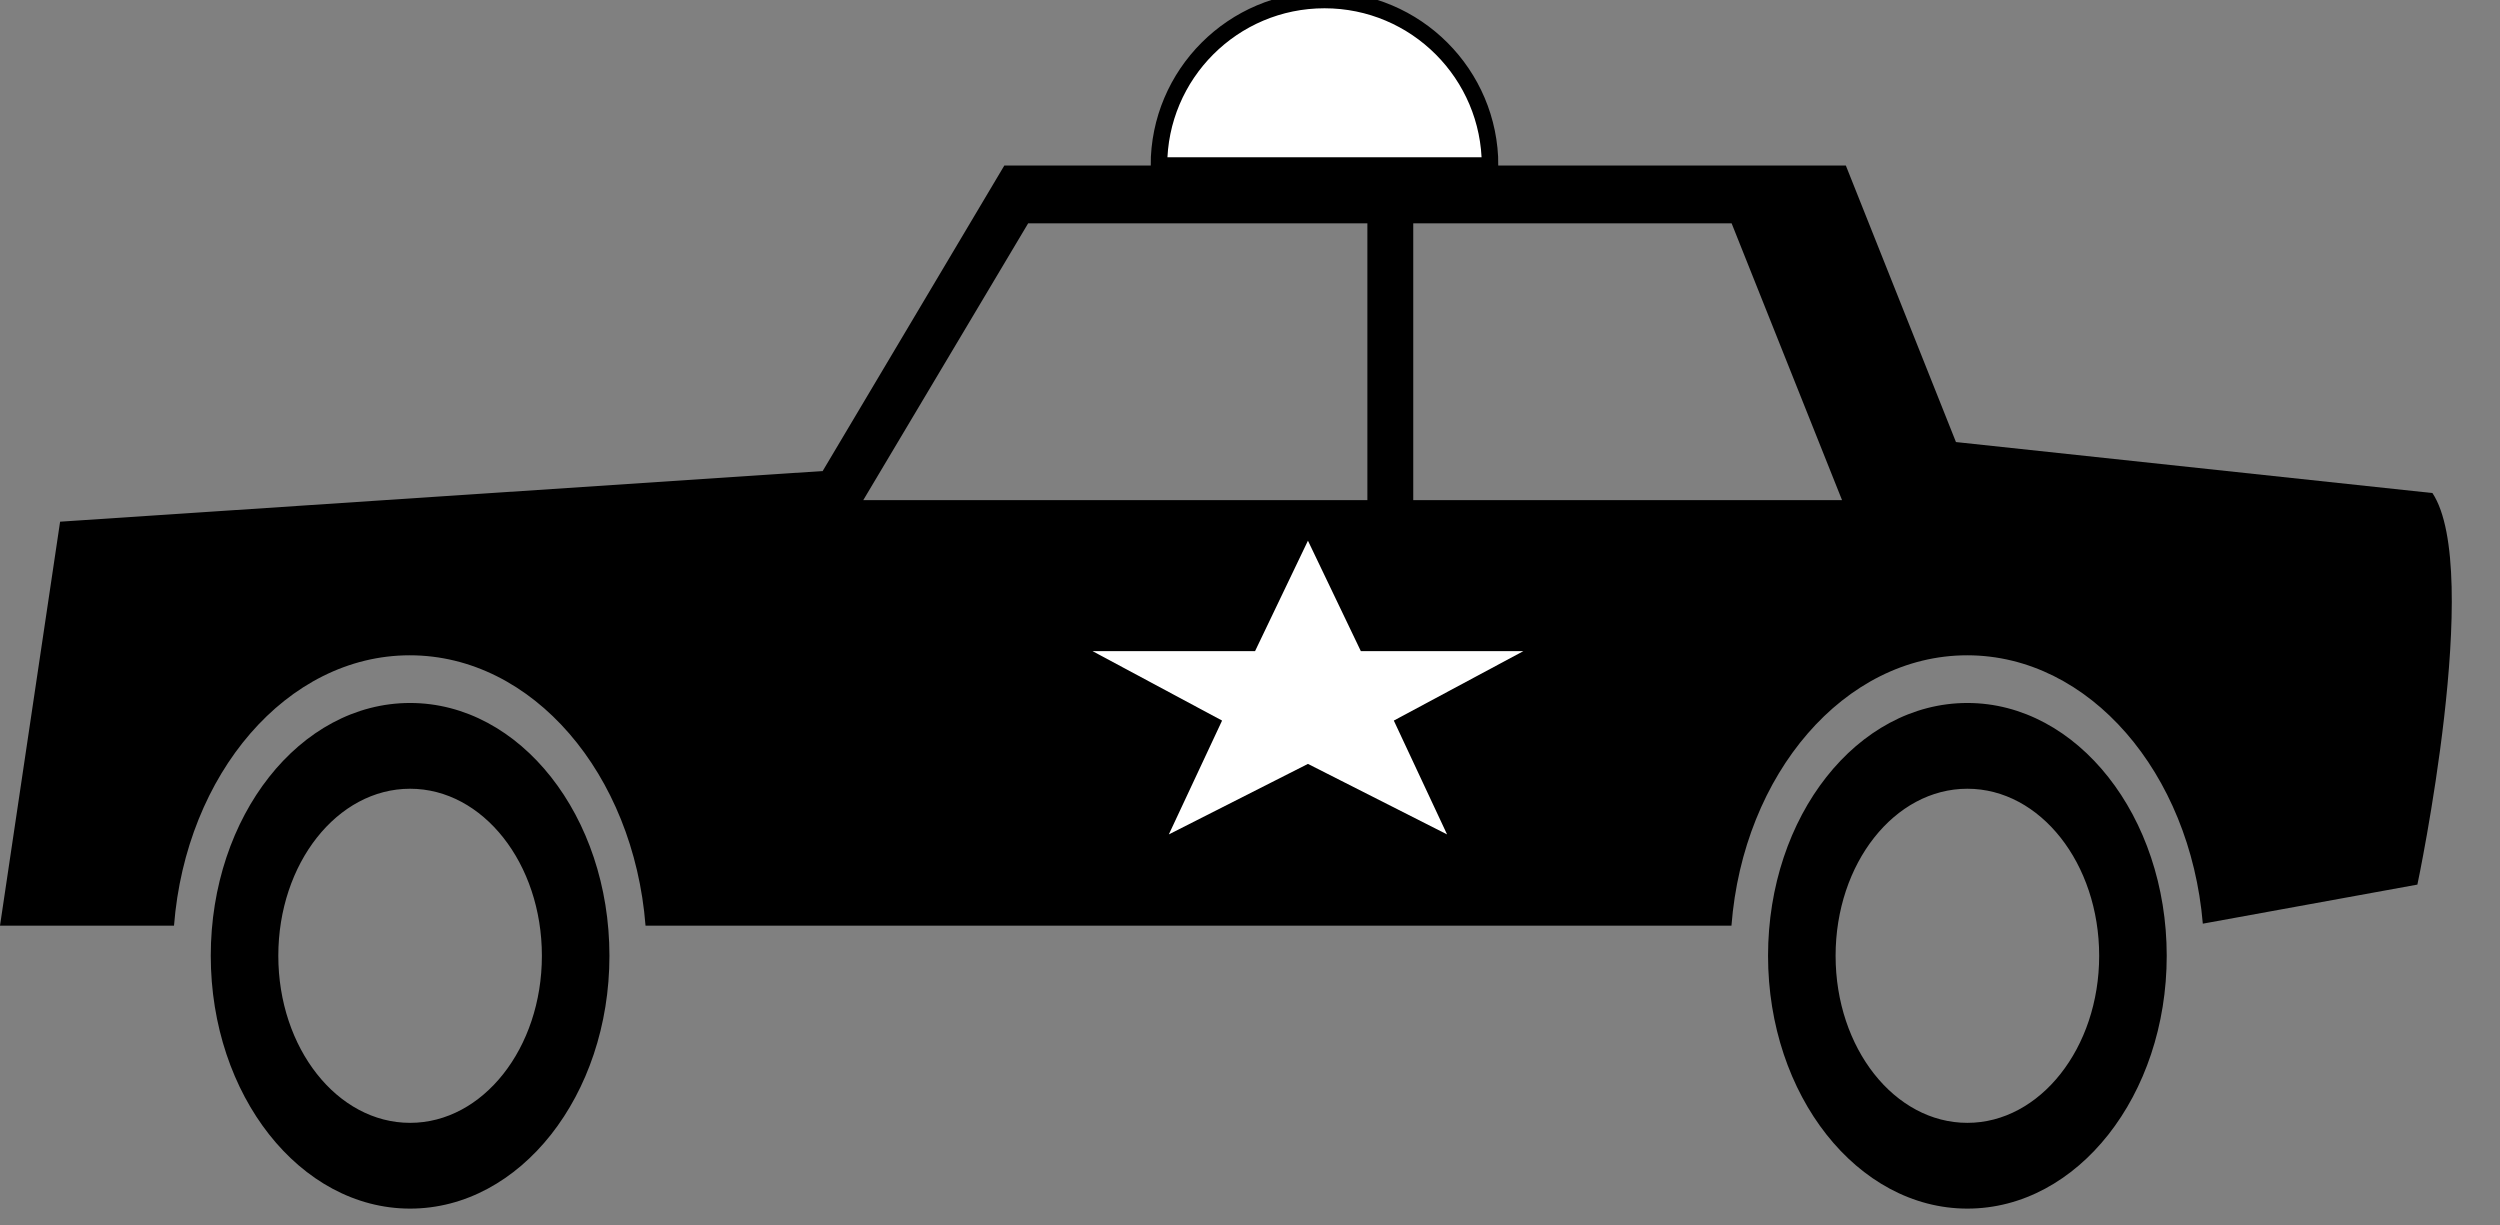<svg xmlns="http://www.w3.org/2000/svg" xmlns:xlink="http://www.w3.org/1999/xlink" version="1.1" width="100%" height="100%" content="&lt;mxfile host=&quot;embed.diagrams.net&quot; modified=&quot;2021-09-17T13:20:18.960Z&quot; agent=&quot;5.0 (Windows NT 10.0; Win64; x64) AppleWebKit/537.36 (KHTML, like Gecko) Chrome/93.0.458.82 Safari/537.36&quot; etag=&quot;QzMVKRm6Ch3WYAwM9TBI&quot; version=&quot;15.2.9&quot; type=&quot;embed&quot;&gt;&lt;diagram id=&quot;Q2QXv_CEaRjaR_H3pUNt&quot; name=&quot;Page-1&quot;&gt;xZRNb6MwEIZ/DceigPPV4yZN28OuVKmHPVYOOGDVeNB4kpD99TsEU6CkartbqTlE9jNjZvy+A4FYF9UdyjL/BakyQTxJq0DcBHG8mM/4vwanBkxjDzLUaYOiDjzqP8rDiad7nSo3SCQAQ7ocwgSsVQkNmESE4zBtB2ZYtZSZGoHHRJox/a1Tyhu6jBcdv1c6y9vK0fy6iRSyTfY3cblM4dhDYhOINQJQsyqqtTK1dq0uzbnbN6IvjaGy9JEDcXPgIM3e3833Raf2stxiWS+LKqvNDJ3OrAsJpXUlIEnSYMNE4hM3v8qpMJwb8bIEbUnh5sCtOM922pg1GMDzo8Xk/GPuCOFZtRELlguuDgpJs+g/5VaZB3C6rsThLRBB0Uv4YbglDhCUTKXfJaouz2CsiZepPq+qHvIa3SkoFOGJU3xUtH75gY2mfn/s7I9mnuU96+fCT52fuOzl0Z0pvPC+XPZIvO/RP0rVc+u1y1vpdBI6kvgV8i2nQ/nmUTgbCSgu6Nfq/j/6Tb9Pv1ya3VOiMakLrRCat4XTrqLl5ItG8/rVaIrxaMYXlI0+ryxvuy/TOdb7vIvNXw==&lt;/diagram&gt;&lt;/mxfile&gt;" viewBox="0 0 151 74" preserveAspectRatio="xMidYMid slice"><rect x="0" y="0" width="151" height="74" fill="#808080" stroke="none"/><defs/><g><g id="cell-2"><rect x="0" y="10" width="150" height="63" fill="none" stroke="none" pointer-events="all"/><path d="M 146.92 29.78 L 118.14 26.7 L 111.49 10 L 60.66 10 L 49.69 28.45 L 3.63 31.51 L 0 55.91 L 10.51 55.91 C 11.23 46.74 17.33 39.58 24.75 39.58 C 32.17 39.58 38.27 46.74 38.99 55.91 L 104.58 55.91 C 105.29 46.74 111.4 39.58 118.82 39.58 C 126.2 39.58 132.28 46.68 133.05 55.79 L 146.01 53.43 C 146.02 53.41 150 34.44 146.92 29.78 Z M 82.59 30.21 L 52.14 30.21 L 62.1 13.49 L 82.59 13.49 L 82.59 30.21 Z M 85.36 30.21 L 85.36 13.49 L 104.59 13.49 L 111.26 30.21 L 85.36 30.21 Z M 24.77 42.46 C 18.11 42.46 12.73 49.3 12.73 57.73 C 12.73 66.16 18.13 73 24.77 73 C 31.42 73 36.81 66.16 36.81 57.73 C 36.81 49.3 31.42 42.46 24.77 42.46 Z M 24.77 67.82 C 20.37 67.82 16.81 63.31 16.81 57.73 C 16.81 52.15 20.37 47.64 24.77 47.64 C 29.17 47.64 32.73 52.15 32.73 57.73 C 32.73 63.31 29.17 67.82 24.77 67.82 Z M 118.83 42.46 C 112.17 42.46 106.79 49.3 106.79 57.73 C 106.79 66.16 112.19 73 118.83 73 C 125.49 73 130.87 66.16 130.87 57.73 C 130.87 49.3 125.47 42.46 118.83 42.46 Z M 118.83 67.82 C 114.43 67.82 110.87 63.31 110.87 57.73 C 110.87 52.15 114.43 47.64 118.83 47.64 C 123.23 47.64 126.79 52.15 126.79 57.73 C 126.79 63.31 123.21 67.82 118.83 67.82 Z" fill="#000000" stroke="none" pointer-events="all"/></g><g id="cell-3"><path d="M 64 38.83 L 75.49 38.83 L 79 31.5 L 82.51 38.83 L 94 38.83 L 84.84 43.74 L 88.47 51.5 L 79 46.7 L 69.53 51.5 L 73.16 43.74 Z" fill="#ffffff" stroke="#000000" stroke-miterlimit="10" pointer-events="all"/></g><g id="cell-4"><path d="M 70 0 C 70 5.52 74.48 10 80 10 C 85.52 10 90 5.52 90 0 Z" fill="#ffffff" stroke="#000000" stroke-miterlimit="10" transform="rotate(-180,80,5)" pointer-events="all"/></g></g></svg>